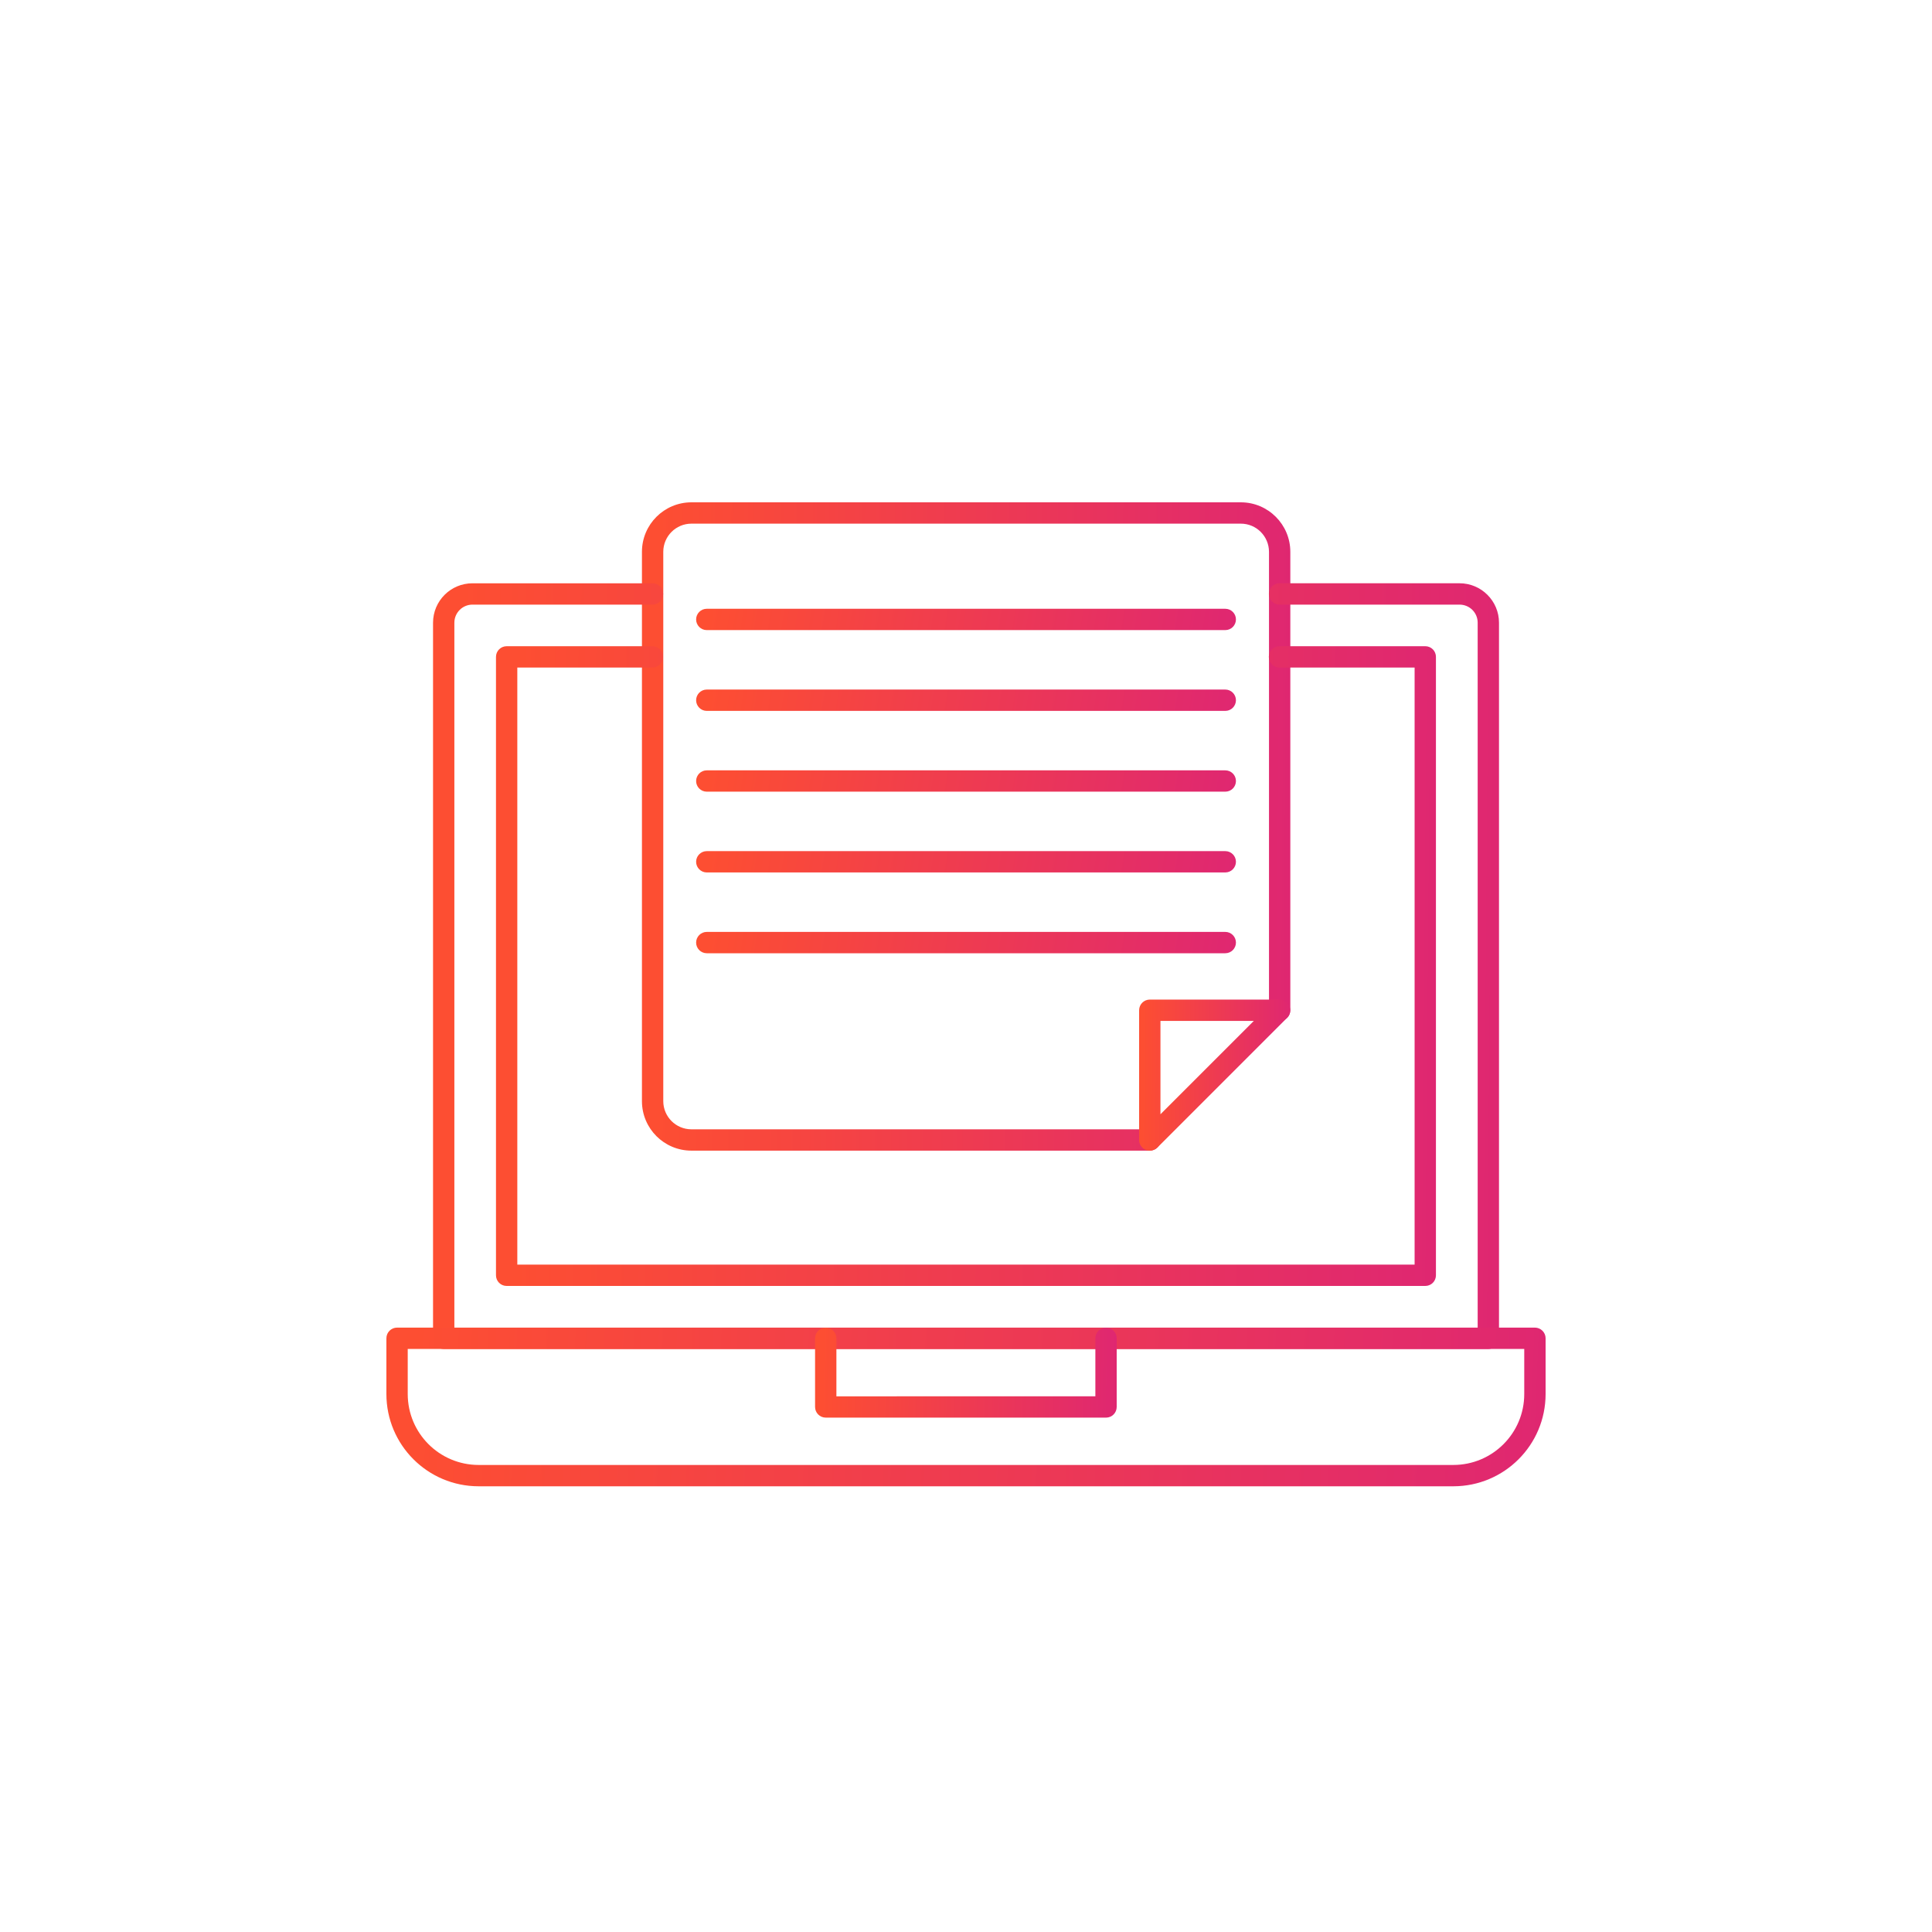 <svg width="100" height="100" viewBox="0 0 100 100" fill="none" xmlns="http://www.w3.org/2000/svg">
<path d="M59.517 59.557H35.789C34.374 59.557 33.229 58.413 33.227 56.998V28.559C33.229 27.147 34.374 26 35.789 26H64.225C65.639 26 66.784 27.147 66.787 28.559V52.29C66.787 52.595 66.54 52.842 66.235 52.842C65.93 52.842 65.683 52.595 65.683 52.29V28.559C65.68 27.757 65.03 27.104 64.225 27.104H35.789C34.984 27.104 34.334 27.757 34.331 28.559V56.998C34.334 57.803 34.984 58.453 35.789 58.453H59.517C59.821 58.453 60.069 58.7 60.069 59.005C60.069 59.313 59.821 59.557 59.517 59.557Z" fill="url(#paint0_linear_7111_4873)"/>
<path d="M63.42 32.614H36.583C36.279 32.614 36.031 32.367 36.031 32.062C36.031 31.757 36.279 31.51 36.583 31.51H63.42C63.725 31.51 63.972 31.757 63.972 32.062C63.972 32.367 63.725 32.614 63.42 32.614Z" fill="url(#paint1_linear_7111_4873)"/>
<path d="M63.42 36.796H36.583C36.279 36.796 36.031 36.548 36.031 36.244C36.031 35.939 36.279 35.691 36.583 35.691H63.42C63.725 35.691 63.972 35.939 63.972 36.244C63.972 36.548 63.725 36.796 63.42 36.796Z" fill="url(#paint2_linear_7111_4873)"/>
<path d="M63.42 40.977H36.583C36.279 40.977 36.031 40.73 36.031 40.425C36.031 40.12 36.279 39.873 36.583 39.873H63.42C63.725 39.873 63.972 40.12 63.972 40.425C63.972 40.73 63.725 40.977 63.42 40.977Z" fill="url(#paint3_linear_7111_4873)"/>
<path d="M63.42 45.158H36.583C36.279 45.158 36.031 44.911 36.031 44.606C36.031 44.301 36.279 44.054 36.583 44.054H63.42C63.725 44.054 63.972 44.301 63.972 44.606C63.972 44.911 63.725 45.158 63.42 45.158Z" fill="url(#paint4_linear_7111_4873)"/>
<path d="M63.42 49.34H36.583C36.279 49.34 36.031 49.092 36.031 48.788C36.031 48.483 36.279 48.235 36.583 48.235H63.42C63.725 48.235 63.972 48.483 63.972 48.788C63.972 49.092 63.725 49.34 63.42 49.34Z" fill="url(#paint5_linear_7111_4873)"/>
<path d="M59.513 59.557C59.441 59.56 59.369 59.546 59.303 59.517C59.096 59.431 58.961 59.23 58.961 59.005V52.29C58.961 51.986 59.208 51.738 59.513 51.738H66.231C66.452 51.738 66.654 51.873 66.74 52.078C66.826 52.285 66.78 52.523 66.622 52.681L59.904 59.399V59.396C59.801 59.5 59.66 59.557 59.513 59.557ZM60.065 52.843V57.674L64.897 52.843H60.065Z" fill="url(#paint6_linear_7111_4873)"/>
<path d="M77.036 69.824H22.966C22.661 69.824 22.414 69.577 22.414 69.272V32.229C22.417 31.102 23.329 30.191 24.456 30.191H33.773C34.078 30.191 34.325 30.438 34.325 30.743C34.325 31.047 34.078 31.295 33.773 31.295H24.456C23.938 31.295 23.518 31.715 23.518 32.232V68.72H76.484V32.229C76.484 31.712 76.064 31.295 75.546 31.295H66.229C65.924 31.295 65.677 31.047 65.677 30.743C65.677 30.438 65.924 30.19 66.229 30.19H75.546C76.674 30.19 77.588 31.105 77.588 32.232V69.272C77.588 69.418 77.531 69.556 77.427 69.66C77.324 69.763 77.183 69.824 77.036 69.824Z" fill="url(#paint7_linear_7111_4873)"/>
<path d="M73.772 66.56H26.224C26.077 66.56 25.936 66.503 25.833 66.399C25.729 66.296 25.672 66.155 25.672 66.008V34C25.672 33.696 25.919 33.448 26.224 33.448H33.77C34.075 33.448 34.322 33.696 34.322 34C34.322 34.305 34.075 34.553 33.77 34.553H26.776V65.456H73.22V34.553H66.226C65.921 34.553 65.674 34.305 65.674 34C65.674 33.696 65.921 33.448 66.226 33.448H73.772C73.919 33.448 74.06 33.506 74.163 33.609C74.267 33.713 74.324 33.854 74.324 34V66.008C74.324 66.155 74.267 66.296 74.163 66.399C74.06 66.503 73.919 66.56 73.772 66.56Z" fill="url(#paint8_linear_7111_4873)"/>
<path d="M75.229 76.93H24.771C22.137 76.927 20.003 74.793 20 72.159V69.269C20 68.964 20.247 68.717 20.552 68.717H79.448C79.594 68.717 79.735 68.777 79.839 68.881C79.942 68.984 80 69.122 80 69.269V72.159C79.997 74.793 77.863 76.927 75.229 76.93ZM21.104 69.821V72.159C21.107 74.184 22.746 75.823 24.771 75.826H75.229C77.253 75.823 78.892 74.184 78.895 72.159V69.821H21.104Z" fill="url(#paint9_linear_7111_4873)"/>
<path d="M57.251 73.376H42.74C42.435 73.376 42.188 73.128 42.188 72.823V69.272C42.188 68.967 42.435 68.72 42.74 68.72C43.044 68.72 43.292 68.967 43.292 69.272V72.274L56.696 72.271V69.272C56.696 68.967 56.943 68.72 57.248 68.72C57.553 68.72 57.8 68.967 57.8 69.272V72.826V72.823C57.8 73.128 57.553 73.376 57.251 73.376Z" fill="url(#paint10_linear_7111_4873)"/>
<defs>
<linearGradient id="paint0_linear_7111_4873" x1="66.896" y1="46.47" x2="33.949" y2="46.285" gradientUnits="userSpaceOnUse">
<stop stop-color="#DF2771"/>
<stop offset="1" stop-color="#FD4E32"/>
</linearGradient>
<linearGradient id="paint1_linear_7111_4873" x1="64.063" y1="32.183" x2="37.172" y2="28.372" gradientUnits="userSpaceOnUse">
<stop stop-color="#DF2771"/>
<stop offset="1" stop-color="#FD4E32"/>
</linearGradient>
<linearGradient id="paint2_linear_7111_4873" x1="64.063" y1="36.365" x2="37.172" y2="32.554" gradientUnits="userSpaceOnUse">
<stop stop-color="#DF2771"/>
<stop offset="1" stop-color="#FD4E32"/>
</linearGradient>
<linearGradient id="paint3_linear_7111_4873" x1="64.063" y1="40.547" x2="37.172" y2="36.736" gradientUnits="userSpaceOnUse">
<stop stop-color="#DF2771"/>
<stop offset="1" stop-color="#FD4E32"/>
</linearGradient>
<linearGradient id="paint4_linear_7111_4873" x1="64.063" y1="44.727" x2="37.172" y2="40.916" gradientUnits="userSpaceOnUse">
<stop stop-color="#DF2771"/>
<stop offset="1" stop-color="#FD4E32"/>
</linearGradient>
<linearGradient id="paint5_linear_7111_4873" x1="64.063" y1="48.909" x2="37.172" y2="45.098" gradientUnits="userSpaceOnUse">
<stop stop-color="#DF2771"/>
<stop offset="1" stop-color="#FD4E32"/>
</linearGradient>
<linearGradient id="paint6_linear_7111_4873" x1="66.808" y1="56.508" x2="59.129" y2="56.465" gradientUnits="userSpaceOnUse">
<stop stop-color="#DF2771"/>
<stop offset="1" stop-color="#FD4E32"/>
</linearGradient>
<linearGradient id="paint7_linear_7111_4873" x1="77.768" y1="54.367" x2="23.604" y2="53.945" gradientUnits="userSpaceOnUse">
<stop stop-color="#DF2771"/>
<stop offset="1" stop-color="#FD4E32"/>
</linearGradient>
<linearGradient id="paint8_linear_7111_4873" x1="74.483" y1="53.647" x2="26.722" y2="53.253" gradientUnits="userSpaceOnUse">
<stop stop-color="#DF2771"/>
<stop offset="1" stop-color="#FD4E32"/>
</linearGradient>
<linearGradient id="paint9_linear_7111_4873" x1="80.196" y1="73.727" x2="21.389" y2="71.321" gradientUnits="userSpaceOnUse">
<stop stop-color="#DF2771"/>
<stop offset="1" stop-color="#FD4E32"/>
</linearGradient>
<linearGradient id="paint10_linear_7111_4873" x1="57.851" y1="71.56" x2="42.529" y2="71.272" gradientUnits="userSpaceOnUse">
<stop stop-color="#DF2771"/>
<stop offset="1" stop-color="#FD4E32"/>
</linearGradient>
</defs>
</svg>
